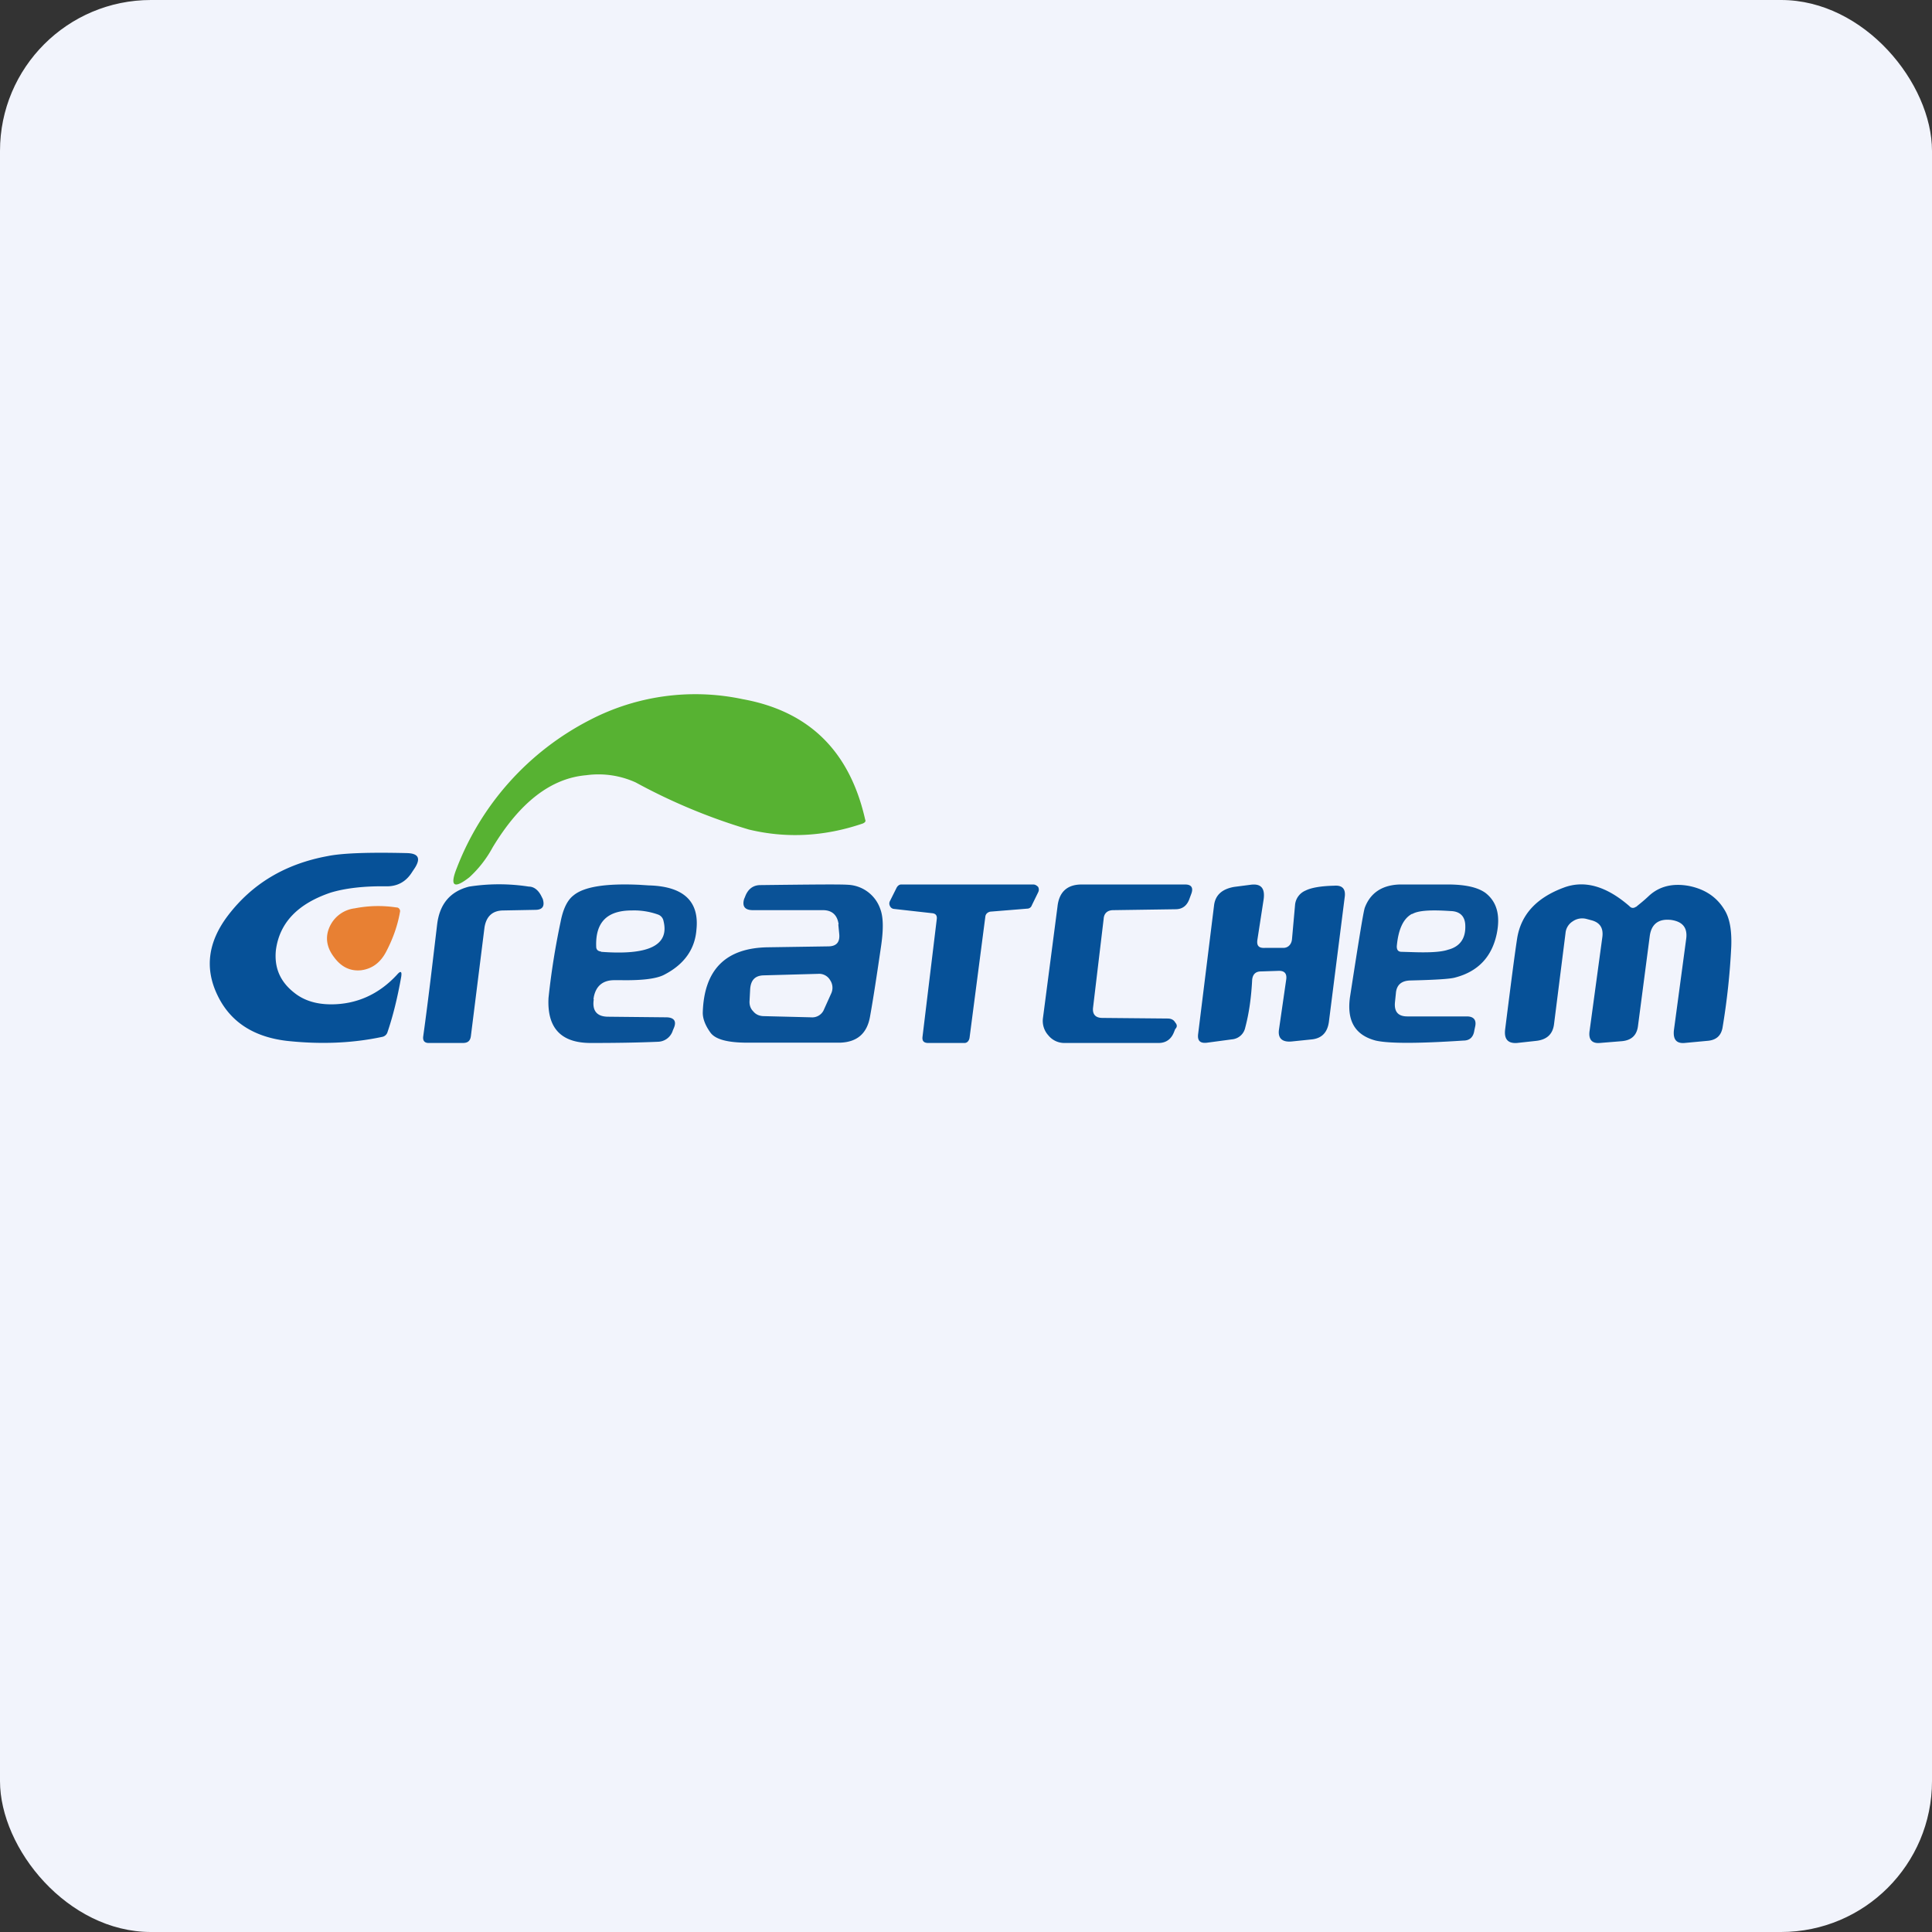 <!-- by FastBull --><svg xmlns="http://www.w3.org/2000/svg" width="64" height="64" viewBox="0 0 64 64"><rect x="0" y="0" width="64" height="64" fill="#333333" stroke="none"/><rect x="0" y="0" width="64" height="64" rx="5" ry="5" fill="#f2f4fc" /><path fill="#f2f4fc" d="M 2.75,2 L 61.55,2 L 61.55,60.80 L 2.75,60.80 L 2.75,2" /><path d="M 19.42,25.68 C 18.25,25.78 17.22,26.58 16.32,28.07 A 3.78,3.78 0 0,1 15.55,29.06 C 15.04,29.46 14.89,29.36 15.13,28.76 A 9.25,9.25 0 0,1 19.54,23.85 A 7.57,7.57 0 0,1 24.60,23.16 C 26.81,23.56 28.15,24.89 28.66,27.15 C 28.69,27.21 28.65,27.25 28.58,27.28 C 27.32,27.71 26.06,27.78 24.81,27.48 A 19.30,19.30 0 0,1 21.06,25.92 A 2.98,2.98 0 0,0 19.42,25.68 L 19.42,25.68" fill="#57b232" /><path d="M 13.15,32.29 C 13.27,32.15 13.32,32.17 13.29,32.36 C 13.17,33.04 13.02,33.65 12.84,34.18 A 0.23,0.23 0 0,1 12.65,34.35 C 11.66,34.56 10.61,34.60 9.50,34.48 C 8.40,34.35 7.63,33.85 7.21,32.98 C 6.77,32.08 6.89,31.20 7.55,30.33 C 8.35,29.28 9.44,28.62 10.85,28.36 C 11.34,28.26 12.21,28.23 13.48,28.26 C 13.86,28.27 13.94,28.43 13.75,28.74 L 13.65,28.89 C 13.45,29.21 13.16,29.37 12.78,29.36 C 12.02,29.35 11.41,29.43 10.95,29.57 C 9.86,29.94 9.26,30.57 9.14,31.47 C 9.08,32.04 9.27,32.51 9.74,32.88 C 10.06,33.14 10.47,33.27 10.97,33.27 C 11.81,33.27 12.55,32.94 13.15,32.29 L 13.15,32.29 M 16.68,30.16 C 16.32,30.16 16.11,30.35 16.05,30.72 L 15.60,34.31 C 15.58,34.48 15.50,34.55 15.33,34.55 L 14.20,34.55 C 14.06,34.55 14,34.47 14.02,34.33 C 14.20,33.03 14.34,31.80 14.48,30.63 C 14.56,29.95 14.91,29.53 15.54,29.37 A 6.45,6.45 0 0,1 17.52,29.37 C 17.69,29.37 17.84,29.49 17.94,29.70 L 17.98,29.78 C 18.05,30.01 17.98,30.14 17.73,30.14 L 16.68,30.16 M 32.64,30.37 L 32.12,34.36 C 32.11,34.46 32.05,34.55 31.95,34.55 L 30.75,34.55 C 30.61,34.55 30.54,34.49 30.56,34.34 L 31.03,30.46 C 31.05,30.33 31,30.26 30.87,30.25 L 29.62,30.11 A 0.16,0.16 0 0,1 29.48,30.01 A 0.17,0.17 0 0,1 29.48,29.85 L 29.69,29.43 C 29.72,29.36 29.78,29.30 29.85,29.30 L 34.23,29.30 C 34.29,29.30 34.34,29.33 34.39,29.38 C 34.42,29.44 34.42,29.50 34.39,29.56 L 34.18,29.99 A 0.16,0.16 0 0,1 34.03,30.10 L 32.80,30.20 C 32.72,30.22 32.65,30.27 32.64,30.37 L 32.64,30.37 M 36.21,33.37 C 36.18,33.60 36.29,33.72 36.52,33.72 L 38.68,33.74 C 38.79,33.74 38.88,33.78 38.93,33.87 C 39,33.95 39,34.02 38.93,34.09 L 38.89,34.19 C 38.80,34.42 38.63,34.55 38.38,34.55 L 35.27,34.55 A 0.68,0.68 0 0,1 34.73,34.30 A 0.71,0.71 0 0,1 34.55,33.72 L 35.03,30.04 C 35.08,29.55 35.35,29.30 35.83,29.30 L 39.26,29.30 C 39.47,29.30 39.53,29.41 39.47,29.59 L 39.40,29.78 C 39.32,30 39.17,30.12 38.94,30.12 L 36.88,30.15 C 36.68,30.15 36.57,30.26 36.56,30.44 L 36.21,33.37 L 36.21,33.37 M 41.65,31.15 C 41.63,31.33 41.70,31.41 41.90,31.40 L 42.51,31.40 C 42.69,31.40 42.79,31.26 42.80,31.10 L 42.90,29.98 A 0.57,0.57 0 0,1 43.25,29.50 C 43.43,29.41 43.74,29.35 44.20,29.34 C 44.47,29.32 44.57,29.45 44.55,29.68 L 44.02,33.86 C 43.97,34.20 43.79,34.39 43.47,34.43 L 42.79,34.50 C 42.47,34.53 42.32,34.39 42.37,34.09 L 42.61,32.43 C 42.63,32.24 42.54,32.16 42.37,32.16 L 41.77,32.18 C 41.59,32.18 41.50,32.28 41.48,32.45 C 41.45,33.03 41.38,33.55 41.25,34.04 A 0.49,0.49 0 0,1 40.81,34.43 L 39.99,34.54 C 39.76,34.57 39.66,34.48 39.69,34.25 L 40.22,29.97 C 40.27,29.64 40.49,29.45 40.88,29.38 L 41.42,29.31 C 41.77,29.26 41.91,29.42 41.86,29.79 L 41.65,31.15 L 41.65,31.15 M 54.20,30.04 C 54.28,29.97 54.43,29.86 54.63,29.67 C 54.98,29.35 55.43,29.25 55.96,29.35 C 56.49,29.46 56.87,29.72 57.12,30.13 C 57.30,30.41 57.37,30.82 57.35,31.36 A 23,23 0 0,1 57.06,34.05 C 57.01,34.31 56.85,34.46 56.55,34.48 L 55.80,34.55 C 55.53,34.57 55.42,34.43 55.45,34.13 L 55.86,31.08 C 55.90,30.72 55.73,30.52 55.33,30.47 L 55.31,30.47 C 54.92,30.44 54.70,30.63 54.65,31.01 L 54.26,33.99 C 54.22,34.30 54.04,34.46 53.73,34.49 L 52.99,34.55 C 52.73,34.57 52.61,34.43 52.66,34.13 L 53.08,31.04 C 53.12,30.73 52.99,30.55 52.70,30.48 A 9.39,9.39 0 0,0 52.55,30.44 A 0.55,0.55 0 0,0 52.10,30.52 A 0.51,0.51 0 0,0 51.86,30.91 L 51.48,33.92 C 51.44,34.26 51.24,34.44 50.89,34.48 L 50.25,34.55 C 49.95,34.57 49.82,34.42 49.86,34.10 C 50.05,32.59 50.18,31.58 50.26,31.07 C 50.39,30.30 50.89,29.74 51.81,29.40 C 52.49,29.15 53.21,29.35 53.98,30.02 C 54.04,30.09 54.12,30.09 54.19,30.04 L 54.20,30.04" fill="#065198" /><path d="M 13.23,30.11 C 13.25,30.14 13.26,30.17 13.25,30.21 C 13.17,30.67 13.01,31.11 12.79,31.53 C 12.60,31.89 12.33,32.09 11.97,32.14 C 11.60,32.18 11.30,32.03 11.06,31.70 C 10.81,31.37 10.77,31.03 10.92,30.70 A 1.05,1.05 0 0,1 11.75,30.09 C 12.21,30 12.67,29.99 13.13,30.06 C 13.18,30.06 13.21,30.08 13.23,30.11" fill="#e88033" /><path fill-rule="evenodd" d="M 19.66,33.10 L 19.67,33.03 C 19.74,32.67 19.96,32.48 20.32,32.47 L 20.60,32.47 C 21.29,32.48 21.77,32.42 22.02,32.28 C 22.67,31.94 23.02,31.44 23.07,30.80 C 23.17,29.86 22.65,29.36 21.49,29.33 L 21.18,29.31 C 20.08,29.26 19.35,29.37 19,29.66 C 18.79,29.82 18.65,30.12 18.57,30.54 A 24.64,24.64 0 0,0 18.17,33.06 C 18.12,34.06 18.59,34.55 19.57,34.55 C 20.36,34.55 21.09,34.54 21.79,34.51 A 0.53,0.53 0 0,0 22.29,34.13 L 22.32,34.06 C 22.42,33.83 22.33,33.71 22.09,33.70 L 20.15,33.68 C 19.77,33.68 19.61,33.48 19.67,33.10 L 19.66,33.10 M 19.91,31.53 C 21.48,31.65 22.18,31.32 21.98,30.51 A 0.28,0.28 0 0,0 21.81,30.30 A 2.36,2.36 0 0,0 20.93,30.16 C 20.11,30.16 19.72,30.55 19.75,31.36 C 19.75,31.46 19.81,31.51 19.91,31.52 L 19.91,31.53 M 48.59,33.67 L 46.62,33.67 C 46.31,33.67 46.18,33.51 46.21,33.20 L 46.24,32.91 C 46.26,32.63 46.42,32.49 46.71,32.48 C 47.54,32.46 48.05,32.43 48.21,32.38 C 48.97,32.18 49.42,31.69 49.58,30.94 C 49.71,30.31 49.58,29.87 49.21,29.58 C 48.96,29.40 48.58,29.31 48.04,29.30 L 46.36,29.30 C 45.77,29.32 45.39,29.59 45.21,30.07 C 45.16,30.22 45,31.22 44.72,33.03 C 44.61,33.82 44.89,34.29 45.57,34.47 C 46,34.57 46.97,34.57 48.48,34.47 C 48.69,34.47 48.81,34.35 48.84,34.13 L 48.87,33.99 C 48.91,33.78 48.81,33.67 48.59,33.67 L 48.59,33.67 M 46.78,30.27 C 46.49,30.42 46.32,30.78 46.27,31.35 C 46.27,31.46 46.31,31.53 46.43,31.53 L 46.77,31.54 C 47.34,31.56 47.74,31.54 47.97,31.46 C 48.36,31.36 48.55,31.09 48.54,30.68 C 48.54,30.36 48.37,30.19 48.06,30.18 L 47.89,30.17 C 47.33,30.14 46.96,30.17 46.78,30.28 L 46.78,30.27 M 27.77,30.62 L 27.80,30.93 C 27.83,31.21 27.71,31.35 27.43,31.35 L 25.44,31.38 C 24.04,31.40 23.32,32.12 23.28,33.55 C 23.28,33.73 23.35,33.95 23.53,34.20 C 23.69,34.43 24.10,34.54 24.76,34.54 L 27.83,34.54 C 28.39,34.52 28.72,34.24 28.82,33.68 C 28.93,33.07 29.05,32.28 29.19,31.32 C 29.27,30.76 29.26,30.37 29.16,30.11 A 1.19,1.19 0 0,0 28.10,29.31 C 27.85,29.29 26.88,29.30 25.19,29.32 C 24.94,29.32 24.77,29.46 24.68,29.71 L 24.65,29.78 C 24.58,30.02 24.67,30.15 24.94,30.15 L 27.26,30.15 C 27.57,30.15 27.74,30.32 27.78,30.62 L 27.77,30.62 M 27.10,32.26 L 25.29,32.31 C 25.01,32.32 24.87,32.47 24.85,32.77 L 24.83,33.15 C 24.82,33.29 24.86,33.41 24.95,33.50 C 25.04,33.61 25.15,33.65 25.27,33.66 L 26.87,33.70 A 0.42,0.42 0 0,0 27.30,33.43 L 27.53,32.92 A 0.45,0.45 0 0,0 27.50,32.47 A 0.42,0.42 0 0,0 27.10,32.26 L 27.10,32.26" fill="#0a5297" /></svg>